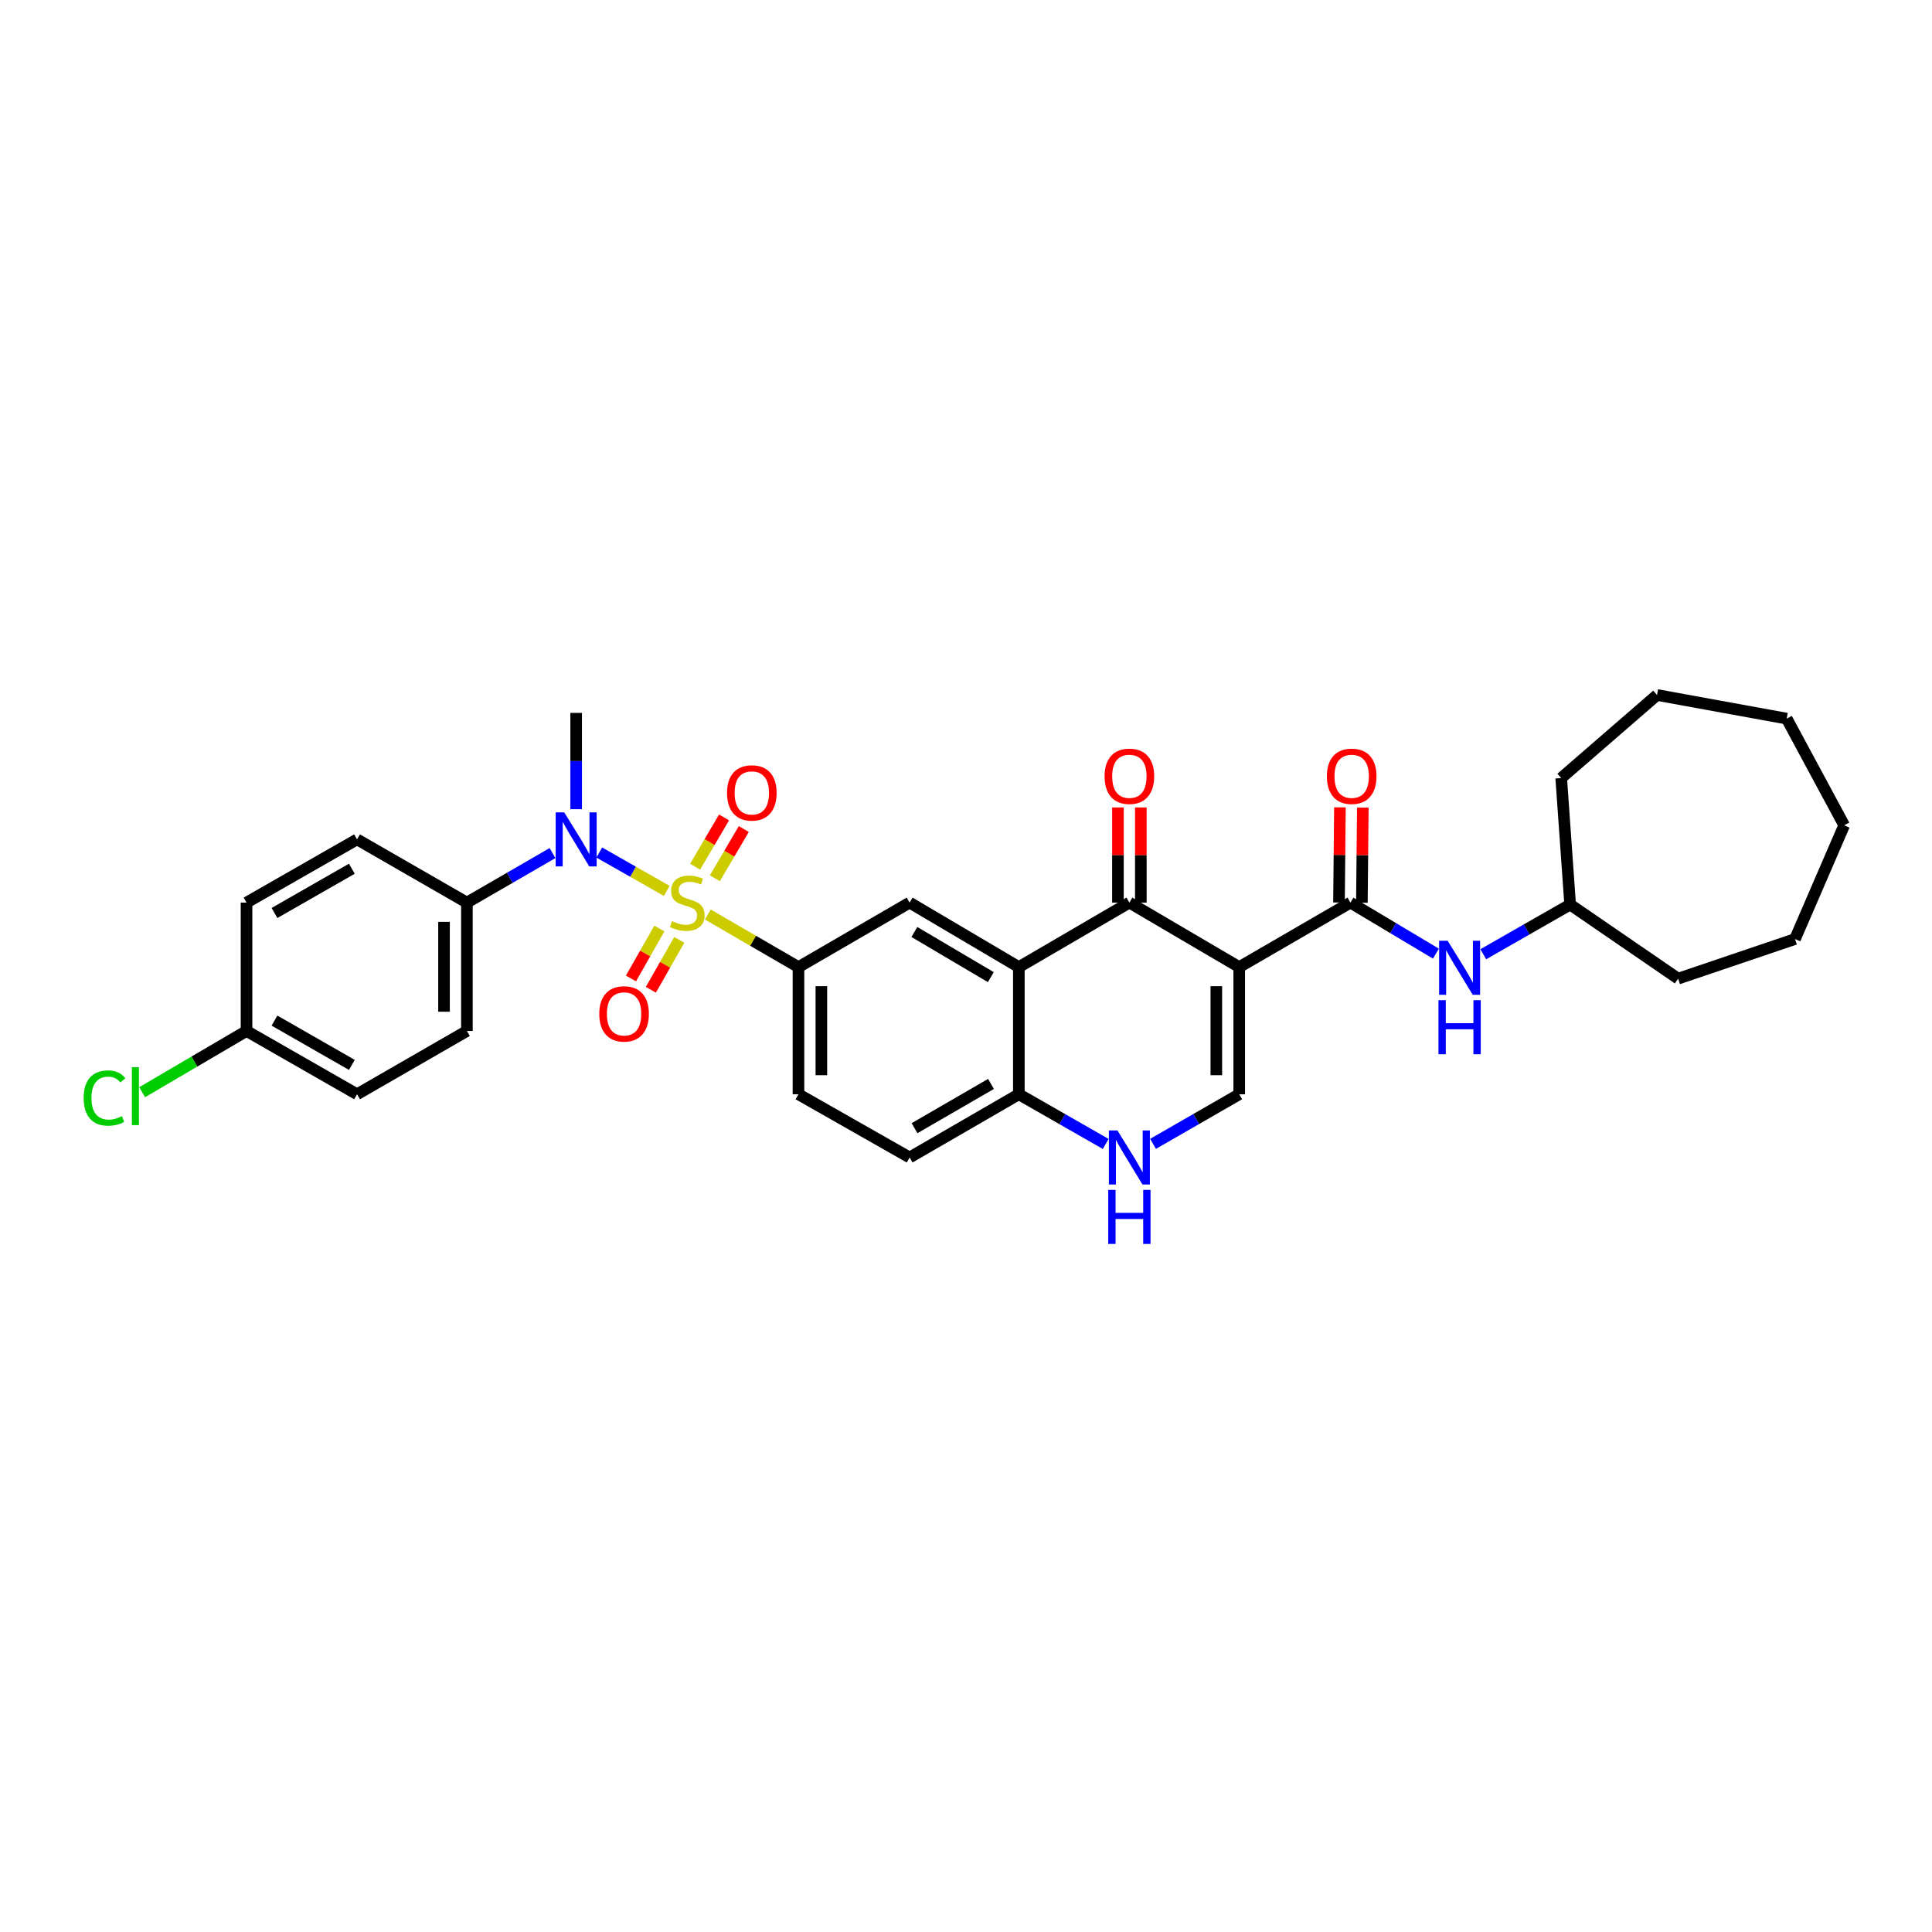 <?xml version='1.0' encoding='iso-8859-1'?>
<svg version='1.1' baseProfile='full'
              xmlns='http://www.w3.org/2000/svg'
                      xmlns:rdkit='http://www.rdkit.org/xml'
                      xmlns:xlink='http://www.w3.org/1999/xlink'
                  xml:space='preserve'
width='1000px' height='1000px' viewBox='0 0 1000 1000'>
<!-- END OF HEADER -->
<rect style='opacity:1.0;fill:#FFFFFF;stroke:none' width='1000' height='1000' x='0' y='0'> </rect>
<path class='bond-5' d='M 345.12,461.142 L 327.65,451.203' style='fill:none;fill-rule:evenodd;stroke:#CCCC00;stroke-width:6px;stroke-linecap:butt;stroke-linejoin:miter;stroke-opacity:1' />
<path class='bond-5' d='M 327.65,451.203 L 310.179,441.264' style='fill:none;fill-rule:evenodd;stroke:#0000FF;stroke-width:6px;stroke-linecap:butt;stroke-linejoin:miter;stroke-opacity:1' />
<path class='bond-6' d='M 366.373,473.353 L 389.83,486.963' style='fill:none;fill-rule:evenodd;stroke:#CCCC00;stroke-width:6px;stroke-linecap:butt;stroke-linejoin:miter;stroke-opacity:1' />
<path class='bond-6' d='M 389.83,486.963 L 413.287,500.573' style='fill:none;fill-rule:evenodd;stroke:#000000;stroke-width:6px;stroke-linecap:butt;stroke-linejoin:miter;stroke-opacity:1' />
<path class='bond-11' d='M 341.29,480.605 L 333.939,493.526' style='fill:none;fill-rule:evenodd;stroke:#CCCC00;stroke-width:6px;stroke-linecap:butt;stroke-linejoin:miter;stroke-opacity:1' />
<path class='bond-11' d='M 333.939,493.526 L 326.588,506.447' style='fill:none;fill-rule:evenodd;stroke:#FF0000;stroke-width:6px;stroke-linecap:butt;stroke-linejoin:miter;stroke-opacity:1' />
<path class='bond-11' d='M 351.591,486.465 L 344.24,499.386' style='fill:none;fill-rule:evenodd;stroke:#CCCC00;stroke-width:6px;stroke-linecap:butt;stroke-linejoin:miter;stroke-opacity:1' />
<path class='bond-11' d='M 344.24,499.386 L 336.889,512.307' style='fill:none;fill-rule:evenodd;stroke:#FF0000;stroke-width:6px;stroke-linecap:butt;stroke-linejoin:miter;stroke-opacity:1' />
<path class='bond-12' d='M 370.013,454.593 L 377.499,441.85' style='fill:none;fill-rule:evenodd;stroke:#CCCC00;stroke-width:6px;stroke-linecap:butt;stroke-linejoin:miter;stroke-opacity:1' />
<path class='bond-12' d='M 377.499,441.85 L 384.986,429.107' style='fill:none;fill-rule:evenodd;stroke:#FF0000;stroke-width:6px;stroke-linecap:butt;stroke-linejoin:miter;stroke-opacity:1' />
<path class='bond-12' d='M 359.794,448.59 L 367.281,435.847' style='fill:none;fill-rule:evenodd;stroke:#CCCC00;stroke-width:6px;stroke-linecap:butt;stroke-linejoin:miter;stroke-opacity:1' />
<path class='bond-12' d='M 367.281,435.847 L 374.767,423.103' style='fill:none;fill-rule:evenodd;stroke:#FF0000;stroke-width:6px;stroke-linecap:butt;stroke-linejoin:miter;stroke-opacity:1' />
<path class='bond-0' d='M 641.419,500.573 L 584.566,467.185' style='fill:none;fill-rule:evenodd;stroke:#000000;stroke-width:6px;stroke-linecap:butt;stroke-linejoin:miter;stroke-opacity:1' />
<path class='bond-3' d='M 641.419,500.573 L 698.984,467.185' style='fill:none;fill-rule:evenodd;stroke:#000000;stroke-width:6px;stroke-linecap:butt;stroke-linejoin:miter;stroke-opacity:1' />
<path class='bond-34' d='M 641.419,500.573 L 641.419,566.388' style='fill:none;fill-rule:evenodd;stroke:#000000;stroke-width:6px;stroke-linecap:butt;stroke-linejoin:miter;stroke-opacity:1' />
<path class='bond-34' d='M 629.568,510.445 L 629.568,556.515' style='fill:none;fill-rule:evenodd;stroke:#000000;stroke-width:6px;stroke-linecap:butt;stroke-linejoin:miter;stroke-opacity:1' />
<path class='bond-1' d='M 584.566,467.185 L 527.357,500.573' style='fill:none;fill-rule:evenodd;stroke:#000000;stroke-width:6px;stroke-linecap:butt;stroke-linejoin:miter;stroke-opacity:1' />
<path class='bond-14' d='M 590.491,467.185 L 590.491,442.562' style='fill:none;fill-rule:evenodd;stroke:#000000;stroke-width:6px;stroke-linecap:butt;stroke-linejoin:miter;stroke-opacity:1' />
<path class='bond-14' d='M 590.491,442.562 L 590.491,417.94' style='fill:none;fill-rule:evenodd;stroke:#FF0000;stroke-width:6px;stroke-linecap:butt;stroke-linejoin:miter;stroke-opacity:1' />
<path class='bond-14' d='M 578.64,467.185 L 578.64,442.562' style='fill:none;fill-rule:evenodd;stroke:#000000;stroke-width:6px;stroke-linecap:butt;stroke-linejoin:miter;stroke-opacity:1' />
<path class='bond-14' d='M 578.64,442.562 L 578.64,417.94' style='fill:none;fill-rule:evenodd;stroke:#FF0000;stroke-width:6px;stroke-linecap:butt;stroke-linejoin:miter;stroke-opacity:1' />
<path class='bond-2' d='M 527.357,500.573 L 470.819,467.185' style='fill:none;fill-rule:evenodd;stroke:#000000;stroke-width:6px;stroke-linecap:butt;stroke-linejoin:miter;stroke-opacity:1' />
<path class='bond-2' d='M 512.85,505.77 L 473.273,482.398' style='fill:none;fill-rule:evenodd;stroke:#000000;stroke-width:6px;stroke-linecap:butt;stroke-linejoin:miter;stroke-opacity:1' />
<path class='bond-32' d='M 527.357,500.573 L 527.357,566.388' style='fill:none;fill-rule:evenodd;stroke:#000000;stroke-width:6px;stroke-linecap:butt;stroke-linejoin:miter;stroke-opacity:1' />
<path class='bond-10' d='M 698.984,467.185 L 721.11,480.396' style='fill:none;fill-rule:evenodd;stroke:#000000;stroke-width:6px;stroke-linecap:butt;stroke-linejoin:miter;stroke-opacity:1' />
<path class='bond-10' d='M 721.11,480.396 L 743.236,493.607' style='fill:none;fill-rule:evenodd;stroke:#0000FF;stroke-width:6px;stroke-linecap:butt;stroke-linejoin:miter;stroke-opacity:1' />
<path class='bond-15' d='M 704.909,467.244 L 705.152,442.621' style='fill:none;fill-rule:evenodd;stroke:#000000;stroke-width:6px;stroke-linecap:butt;stroke-linejoin:miter;stroke-opacity:1' />
<path class='bond-15' d='M 705.152,442.621 L 705.395,417.998' style='fill:none;fill-rule:evenodd;stroke:#FF0000;stroke-width:6px;stroke-linecap:butt;stroke-linejoin:miter;stroke-opacity:1' />
<path class='bond-15' d='M 693.059,467.127 L 693.301,442.504' style='fill:none;fill-rule:evenodd;stroke:#000000;stroke-width:6px;stroke-linecap:butt;stroke-linejoin:miter;stroke-opacity:1' />
<path class='bond-15' d='M 693.301,442.504 L 693.544,417.881' style='fill:none;fill-rule:evenodd;stroke:#FF0000;stroke-width:6px;stroke-linecap:butt;stroke-linejoin:miter;stroke-opacity:1' />
<path class='bond-4' d='M 641.419,566.388 L 619.116,579.225' style='fill:none;fill-rule:evenodd;stroke:#000000;stroke-width:6px;stroke-linecap:butt;stroke-linejoin:miter;stroke-opacity:1' />
<path class='bond-4' d='M 619.116,579.225 L 596.813,592.062' style='fill:none;fill-rule:evenodd;stroke:#0000FF;stroke-width:6px;stroke-linecap:butt;stroke-linejoin:miter;stroke-opacity:1' />
<path class='bond-13' d='M 285.983,441.545 L 263.828,454.365' style='fill:none;fill-rule:evenodd;stroke:#0000FF;stroke-width:6px;stroke-linecap:butt;stroke-linejoin:miter;stroke-opacity:1' />
<path class='bond-13' d='M 263.828,454.365 L 241.673,467.185' style='fill:none;fill-rule:evenodd;stroke:#000000;stroke-width:6px;stroke-linecap:butt;stroke-linejoin:miter;stroke-opacity:1' />
<path class='bond-25' d='M 298.224,418.841 L 298.224,393.919' style='fill:none;fill-rule:evenodd;stroke:#0000FF;stroke-width:6px;stroke-linecap:butt;stroke-linejoin:miter;stroke-opacity:1' />
<path class='bond-25' d='M 298.224,393.919 L 298.224,368.997' style='fill:none;fill-rule:evenodd;stroke:#000000;stroke-width:6px;stroke-linecap:butt;stroke-linejoin:miter;stroke-opacity:1' />
<path class='bond-8' d='M 413.287,500.573 L 470.819,467.185' style='fill:none;fill-rule:evenodd;stroke:#000000;stroke-width:6px;stroke-linecap:butt;stroke-linejoin:miter;stroke-opacity:1' />
<path class='bond-16' d='M 413.287,500.573 L 413.287,566.388' style='fill:none;fill-rule:evenodd;stroke:#000000;stroke-width:6px;stroke-linecap:butt;stroke-linejoin:miter;stroke-opacity:1' />
<path class='bond-16' d='M 425.139,510.445 L 425.139,556.515' style='fill:none;fill-rule:evenodd;stroke:#000000;stroke-width:6px;stroke-linecap:butt;stroke-linejoin:miter;stroke-opacity:1' />
<path class='bond-7' d='M 572.311,592.101 L 549.834,579.244' style='fill:none;fill-rule:evenodd;stroke:#0000FF;stroke-width:6px;stroke-linecap:butt;stroke-linejoin:miter;stroke-opacity:1' />
<path class='bond-7' d='M 549.834,579.244 L 527.357,566.388' style='fill:none;fill-rule:evenodd;stroke:#000000;stroke-width:6px;stroke-linecap:butt;stroke-linejoin:miter;stroke-opacity:1' />
<path class='bond-9' d='M 527.357,566.388 L 470.819,599.111' style='fill:none;fill-rule:evenodd;stroke:#000000;stroke-width:6px;stroke-linecap:butt;stroke-linejoin:miter;stroke-opacity:1' />
<path class='bond-9' d='M 512.939,561.039 L 473.363,583.945' style='fill:none;fill-rule:evenodd;stroke:#000000;stroke-width:6px;stroke-linecap:butt;stroke-linejoin:miter;stroke-opacity:1' />
<path class='bond-21' d='M 767.743,493.913 L 790.224,481.056' style='fill:none;fill-rule:evenodd;stroke:#0000FF;stroke-width:6px;stroke-linecap:butt;stroke-linejoin:miter;stroke-opacity:1' />
<path class='bond-21' d='M 790.224,481.056 L 812.704,468.199' style='fill:none;fill-rule:evenodd;stroke:#000000;stroke-width:6px;stroke-linecap:butt;stroke-linejoin:miter;stroke-opacity:1' />
<path class='bond-18' d='M 241.673,467.185 L 241.673,533.632' style='fill:none;fill-rule:evenodd;stroke:#000000;stroke-width:6px;stroke-linecap:butt;stroke-linejoin:miter;stroke-opacity:1' />
<path class='bond-18' d='M 229.821,477.152 L 229.821,523.665' style='fill:none;fill-rule:evenodd;stroke:#000000;stroke-width:6px;stroke-linecap:butt;stroke-linejoin:miter;stroke-opacity:1' />
<path class='bond-19' d='M 241.673,467.185 L 184.806,434.462' style='fill:none;fill-rule:evenodd;stroke:#000000;stroke-width:6px;stroke-linecap:butt;stroke-linejoin:miter;stroke-opacity:1' />
<path class='bond-17' d='M 413.287,566.388 L 470.819,599.111' style='fill:none;fill-rule:evenodd;stroke:#000000;stroke-width:6px;stroke-linecap:butt;stroke-linejoin:miter;stroke-opacity:1' />
<path class='bond-22' d='M 241.673,533.632 L 184.806,566.388' style='fill:none;fill-rule:evenodd;stroke:#000000;stroke-width:6px;stroke-linecap:butt;stroke-linejoin:miter;stroke-opacity:1' />
<path class='bond-23' d='M 184.806,434.462 L 127.603,467.185' style='fill:none;fill-rule:evenodd;stroke:#000000;stroke-width:6px;stroke-linecap:butt;stroke-linejoin:miter;stroke-opacity:1' />
<path class='bond-23' d='M 182.11,449.658 L 142.069,472.564' style='fill:none;fill-rule:evenodd;stroke:#000000;stroke-width:6px;stroke-linecap:butt;stroke-linejoin:miter;stroke-opacity:1' />
<path class='bond-20' d='M 127.603,533.632 L 127.603,467.185' style='fill:none;fill-rule:evenodd;stroke:#000000;stroke-width:6px;stroke-linecap:butt;stroke-linejoin:miter;stroke-opacity:1' />
<path class='bond-24' d='M 127.603,533.632 L 100.59,549.478' style='fill:none;fill-rule:evenodd;stroke:#000000;stroke-width:6px;stroke-linecap:butt;stroke-linejoin:miter;stroke-opacity:1' />
<path class='bond-24' d='M 100.59,549.478 L 73.576,565.325' style='fill:none;fill-rule:evenodd;stroke:#00CC00;stroke-width:6px;stroke-linecap:butt;stroke-linejoin:miter;stroke-opacity:1' />
<path class='bond-33' d='M 127.603,533.632 L 184.806,566.388' style='fill:none;fill-rule:evenodd;stroke:#000000;stroke-width:6px;stroke-linecap:butt;stroke-linejoin:miter;stroke-opacity:1' />
<path class='bond-33' d='M 142.073,528.261 L 182.115,551.19' style='fill:none;fill-rule:evenodd;stroke:#000000;stroke-width:6px;stroke-linecap:butt;stroke-linejoin:miter;stroke-opacity:1' />
<path class='bond-26' d='M 812.704,468.199 L 868.59,506.545' style='fill:none;fill-rule:evenodd;stroke:#000000;stroke-width:6px;stroke-linecap:butt;stroke-linejoin:miter;stroke-opacity:1' />
<path class='bond-27' d='M 812.704,468.199 L 808.076,402.733' style='fill:none;fill-rule:evenodd;stroke:#000000;stroke-width:6px;stroke-linecap:butt;stroke-linejoin:miter;stroke-opacity:1' />
<path class='bond-28' d='M 868.59,506.545 L 929.091,486.049' style='fill:none;fill-rule:evenodd;stroke:#000000;stroke-width:6px;stroke-linecap:butt;stroke-linejoin:miter;stroke-opacity:1' />
<path class='bond-29' d='M 808.076,402.733 L 857.674,359.726' style='fill:none;fill-rule:evenodd;stroke:#000000;stroke-width:6px;stroke-linecap:butt;stroke-linejoin:miter;stroke-opacity:1' />
<path class='bond-31' d='M 929.091,486.049 L 954.545,427.18' style='fill:none;fill-rule:evenodd;stroke:#000000;stroke-width:6px;stroke-linecap:butt;stroke-linejoin:miter;stroke-opacity:1' />
<path class='bond-30' d='M 857.674,359.726 L 924.792,371.959' style='fill:none;fill-rule:evenodd;stroke:#000000;stroke-width:6px;stroke-linecap:butt;stroke-linejoin:miter;stroke-opacity:1' />
<path class='bond-35' d='M 924.792,371.959 L 954.545,427.18' style='fill:none;fill-rule:evenodd;stroke:#000000;stroke-width:6px;stroke-linecap:butt;stroke-linejoin:miter;stroke-opacity:1' />
<path  class='atom-0' d='M 347.841 476.785
Q 348.157 476.903, 349.461 477.456
Q 350.765 478.009, 352.187 478.365
Q 353.648 478.681, 355.071 478.681
Q 357.717 478.681, 359.258 477.417
Q 360.799 476.113, 360.799 473.861
Q 360.799 472.321, 360.009 471.373
Q 359.258 470.425, 358.073 469.911
Q 356.888 469.397, 354.913 468.805
Q 352.424 468.054, 350.923 467.343
Q 349.461 466.632, 348.394 465.131
Q 347.367 463.63, 347.367 461.101
Q 347.367 457.586, 349.738 455.413
Q 352.147 453.24, 356.888 453.24
Q 360.127 453.24, 363.801 454.781
L 362.893 457.823
Q 359.535 456.44, 357.006 456.44
Q 354.281 456.44, 352.779 457.586
Q 351.278 458.692, 351.318 460.627
Q 351.318 462.129, 352.068 463.037
Q 352.858 463.946, 353.964 464.459
Q 355.11 464.973, 357.006 465.565
Q 359.535 466.356, 361.036 467.146
Q 362.537 467.936, 363.604 469.555
Q 364.71 471.136, 364.71 473.861
Q 364.71 477.733, 362.102 479.827
Q 359.535 481.881, 355.229 481.881
Q 352.74 481.881, 350.844 481.328
Q 348.987 480.814, 346.775 479.906
L 347.841 476.785
' fill='#CCCC00'/>
<path  class='atom-6' d='M 292.041 420.478
L 301.206 435.292
Q 302.115 436.753, 303.576 439.4
Q 305.038 442.047, 305.117 442.205
L 305.117 420.478
L 308.831 420.478
L 308.831 448.447
L 304.999 448.447
L 295.162 432.25
Q 294.016 430.354, 292.792 428.181
Q 291.607 426.008, 291.251 425.337
L 291.251 448.447
L 287.617 448.447
L 287.617 420.478
L 292.041 420.478
' fill='#0000FF'/>
<path  class='atom-8' d='M 578.383 585.126
L 587.548 599.94
Q 588.457 601.402, 589.919 604.049
Q 591.38 606.695, 591.459 606.853
L 591.459 585.126
L 595.173 585.126
L 595.173 613.095
L 591.341 613.095
L 581.504 596.898
Q 580.358 595.002, 579.134 592.829
Q 577.949 590.657, 577.593 589.985
L 577.593 613.095
L 573.959 613.095
L 573.959 585.126
L 578.383 585.126
' fill='#0000FF'/>
<path  class='atom-8' d='M 573.623 615.892
L 577.415 615.892
L 577.415 627.783
L 591.716 627.783
L 591.716 615.892
L 595.508 615.892
L 595.508 643.861
L 591.716 643.861
L 591.716 630.943
L 577.415 630.943
L 577.415 643.861
L 573.623 643.861
L 573.623 615.892
' fill='#0000FF'/>
<path  class='atom-11' d='M 749.306 486.937
L 758.471 501.752
Q 759.38 503.213, 760.842 505.86
Q 762.303 508.507, 762.382 508.665
L 762.382 486.937
L 766.096 486.937
L 766.096 514.907
L 762.264 514.907
L 752.427 498.71
Q 751.281 496.814, 750.057 494.641
Q 748.872 492.468, 748.516 491.796
L 748.516 514.907
L 744.882 514.907
L 744.882 486.937
L 749.306 486.937
' fill='#0000FF'/>
<path  class='atom-11' d='M 744.546 517.704
L 748.338 517.704
L 748.338 529.594
L 762.639 529.594
L 762.639 517.704
L 766.431 517.704
L 766.431 545.673
L 762.639 545.673
L 762.639 532.755
L 748.338 532.755
L 748.338 545.673
L 744.546 545.673
L 744.546 517.704
' fill='#0000FF'/>
<path  class='atom-12' d='M 310.18 524.783
Q 310.18 518.067, 313.499 514.314
Q 316.817 510.561, 323.019 510.561
Q 329.221 510.561, 332.54 514.314
Q 335.858 518.067, 335.858 524.783
Q 335.858 531.578, 332.5 535.449
Q 329.142 539.281, 323.019 539.281
Q 316.857 539.281, 313.499 535.449
Q 310.18 531.617, 310.18 524.783
M 323.019 536.121
Q 327.286 536.121, 329.577 533.276
Q 331.908 530.392, 331.908 524.783
Q 331.908 519.292, 329.577 516.526
Q 327.286 513.721, 323.019 513.721
Q 318.753 513.721, 316.422 516.487
Q 314.131 519.252, 314.131 524.783
Q 314.131 530.432, 316.422 533.276
Q 318.753 536.121, 323.019 536.121
' fill='#FF0000'/>
<path  class='atom-13' d='M 376.304 410.411
Q 376.304 403.695, 379.623 399.942
Q 382.941 396.189, 389.143 396.189
Q 395.346 396.189, 398.664 399.942
Q 401.982 403.695, 401.982 410.411
Q 401.982 417.205, 398.624 421.077
Q 395.266 424.909, 389.143 424.909
Q 382.981 424.909, 379.623 421.077
Q 376.304 417.245, 376.304 410.411
M 389.143 421.748
Q 393.41 421.748, 395.701 418.904
Q 398.032 416.02, 398.032 410.411
Q 398.032 404.919, 395.701 402.154
Q 393.41 399.349, 389.143 399.349
Q 384.877 399.349, 382.546 402.115
Q 380.255 404.88, 380.255 410.411
Q 380.255 416.06, 382.546 418.904
Q 384.877 421.748, 389.143 421.748
' fill='#FF0000'/>
<path  class='atom-15' d='M 571.727 401.805
Q 571.727 395.089, 575.045 391.336
Q 578.363 387.583, 584.566 387.583
Q 590.768 387.583, 594.086 391.336
Q 597.405 395.089, 597.405 401.805
Q 597.405 408.6, 594.047 412.471
Q 590.689 416.303, 584.566 416.303
Q 578.403 416.303, 575.045 412.471
Q 571.727 408.639, 571.727 401.805
M 584.566 413.143
Q 588.832 413.143, 591.123 410.299
Q 593.454 407.415, 593.454 401.805
Q 593.454 396.314, 591.123 393.549
Q 588.832 390.744, 584.566 390.744
Q 580.299 390.744, 577.968 393.509
Q 575.677 396.274, 575.677 401.805
Q 575.677 407.454, 577.968 410.299
Q 580.299 413.143, 584.566 413.143
' fill='#FF0000'/>
<path  class='atom-16' d='M 686.79 401.805
Q 686.79 395.089, 690.109 391.336
Q 693.427 387.583, 699.629 387.583
Q 705.831 387.583, 709.15 391.336
Q 712.468 395.089, 712.468 401.805
Q 712.468 408.6, 709.11 412.471
Q 705.752 416.303, 699.629 416.303
Q 693.467 416.303, 690.109 412.471
Q 686.79 408.639, 686.79 401.805
M 699.629 413.143
Q 703.896 413.143, 706.187 410.299
Q 708.518 407.415, 708.518 401.805
Q 708.518 396.314, 706.187 393.549
Q 703.896 390.744, 699.629 390.744
Q 695.363 390.744, 693.032 393.509
Q 690.741 396.274, 690.741 401.805
Q 690.741 407.454, 693.032 410.299
Q 695.363 413.143, 699.629 413.143
' fill='#FF0000'/>
<path  class='atom-25' d='M 43.307 568.337
Q 43.307 561.384, 46.547 557.749
Q 49.826 554.075, 56.028 554.075
Q 61.795 554.075, 64.877 558.144
L 62.27 560.278
Q 60.018 557.315, 56.028 557.315
Q 51.801 557.315, 49.549 560.159
Q 47.337 562.964, 47.337 568.337
Q 47.337 573.867, 49.628 576.711
Q 51.959 579.556, 56.462 579.556
Q 59.544 579.556, 63.139 577.699
L 64.245 580.662
Q 62.783 581.61, 60.571 582.163
Q 58.359 582.716, 55.909 582.716
Q 49.826 582.716, 46.547 579.003
Q 43.307 575.289, 43.307 568.337
' fill='#00CC00'/>
<path  class='atom-25' d='M 68.274 552.377
L 71.909 552.377
L 71.909 582.361
L 68.274 582.361
L 68.274 552.377
' fill='#00CC00'/>
</svg>
